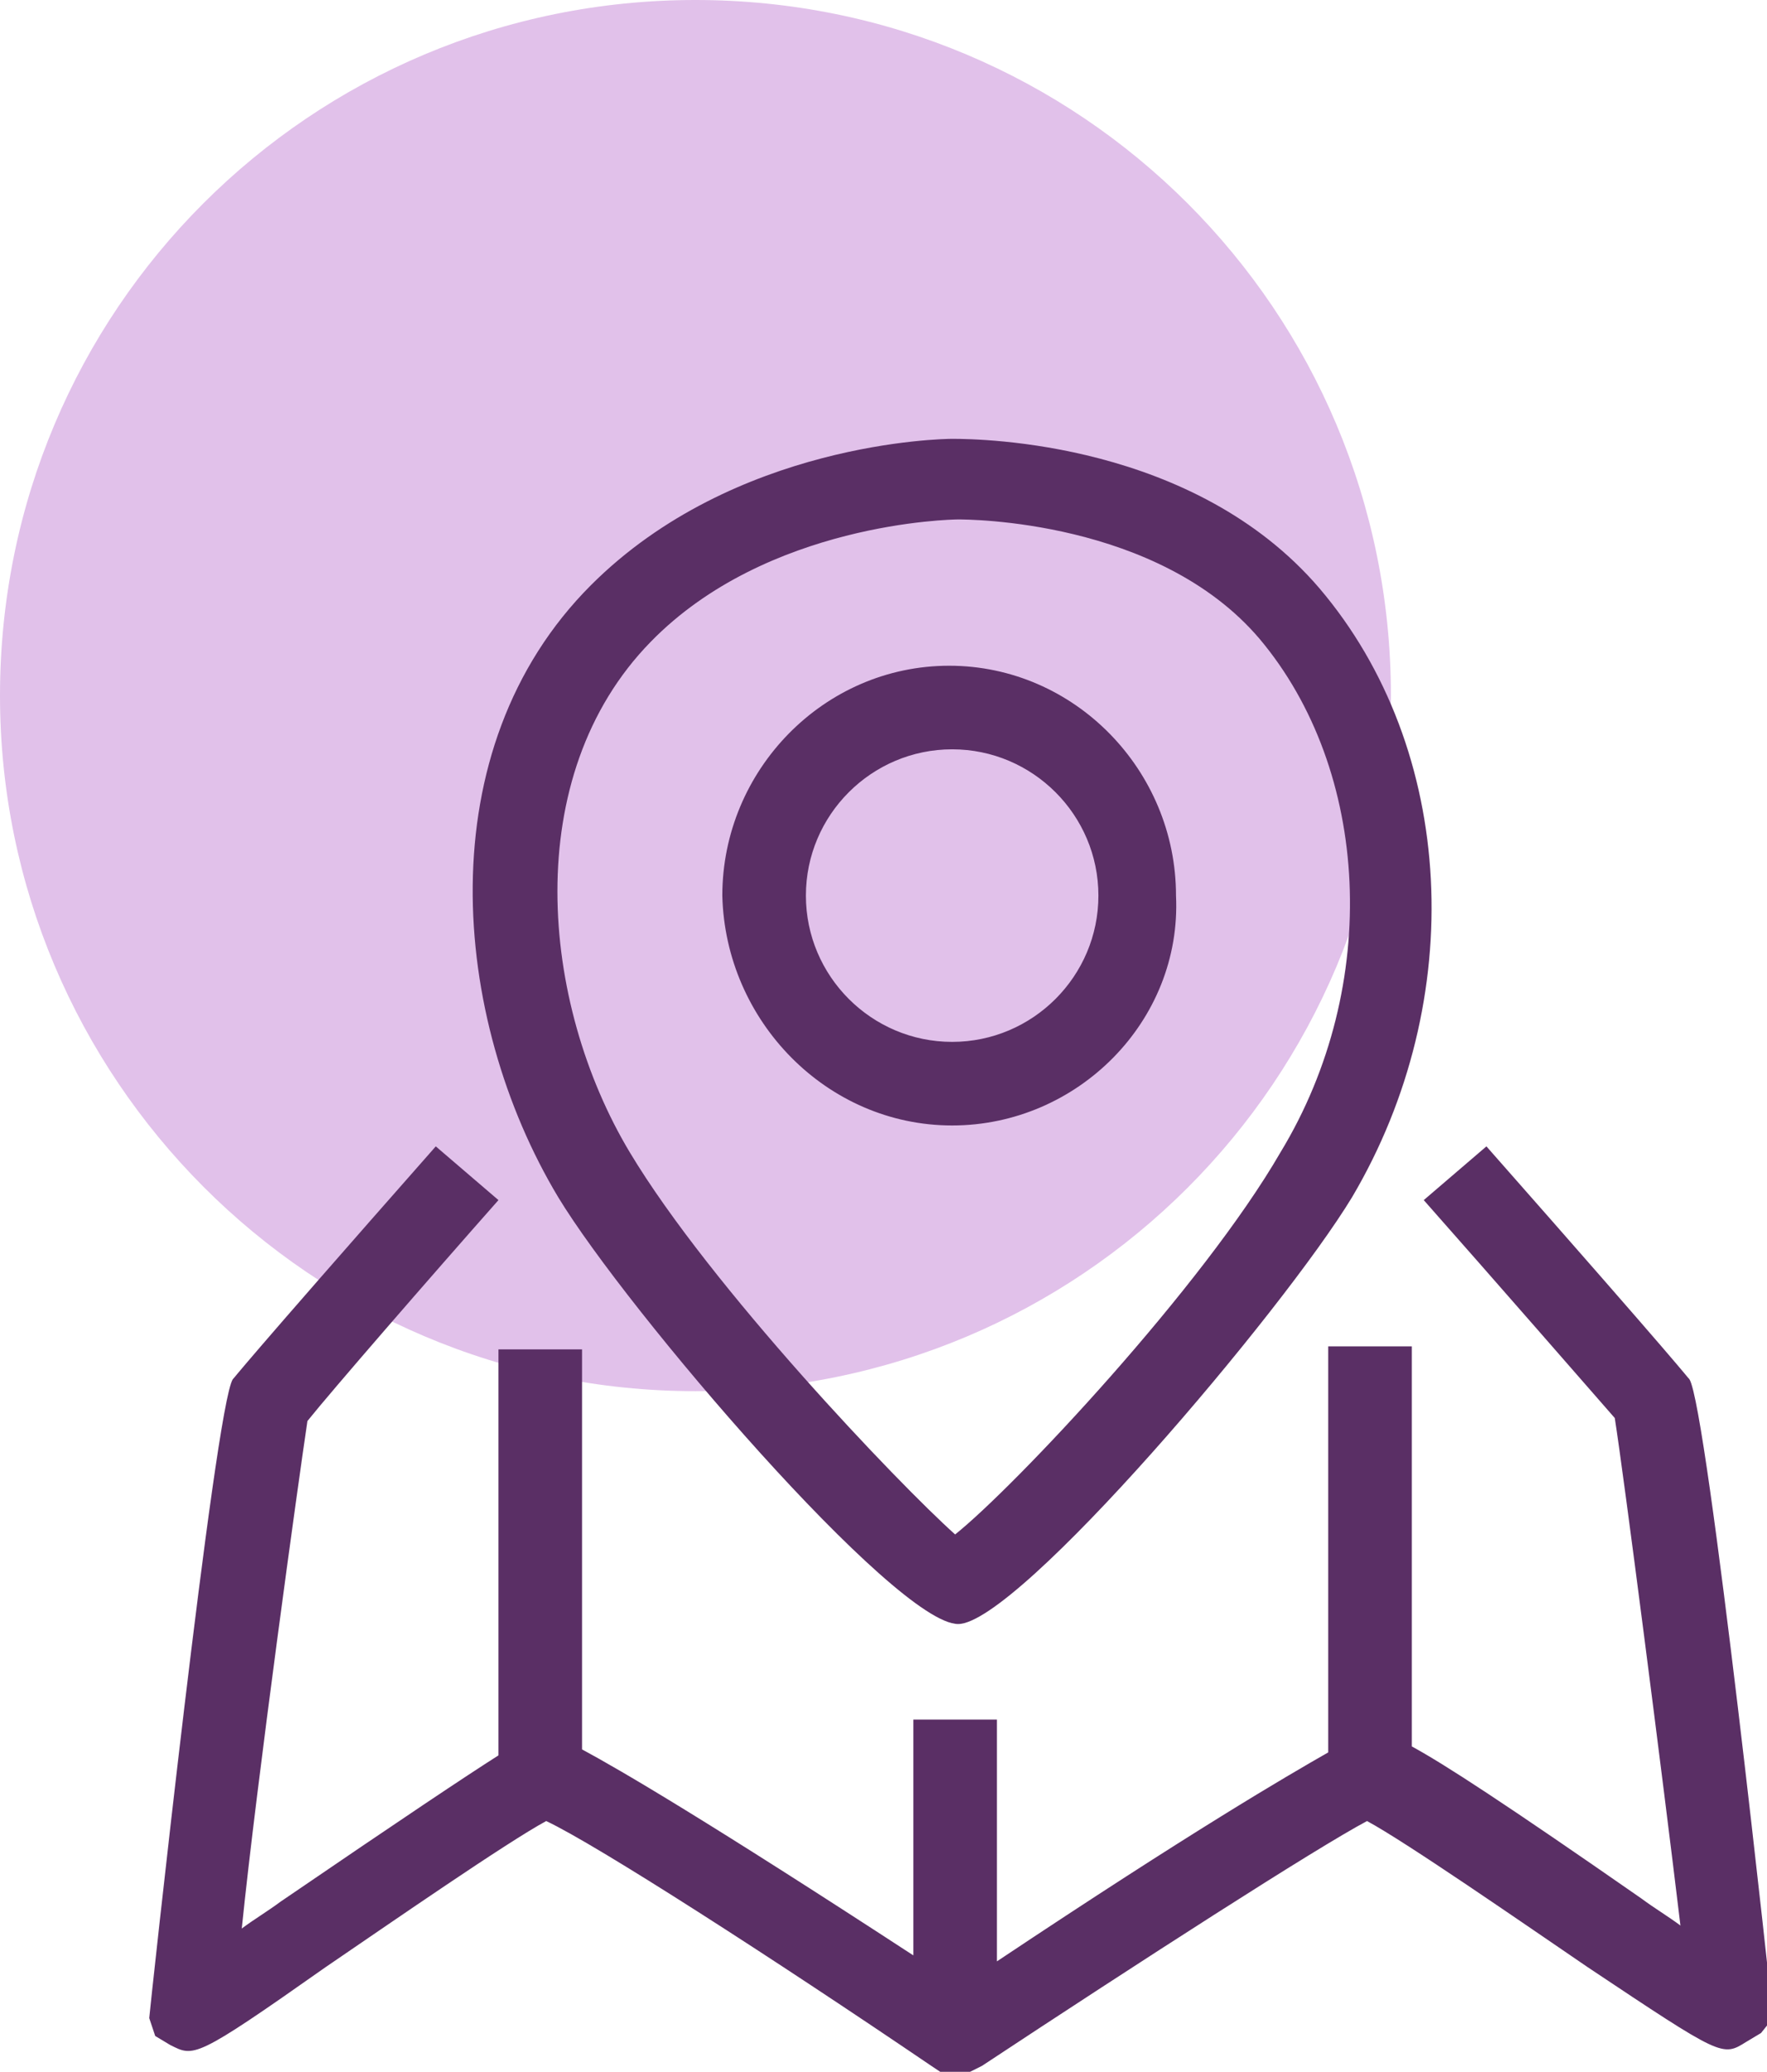 <?xml version="1.0" encoding="utf-8"?>
<!-- Generator: Adobe Illustrator 27.8.0, SVG Export Plug-In . SVG Version: 6.00 Build 0)  -->
<svg version="1.1" id="Calque_1" xmlns="http://www.w3.org/2000/svg" xmlns:xlink="http://www.w3.org/1999/xlink" x="0px" y="0px"
	 viewBox="0 0 59.2 69.4" style="enable-background:new 0 0 59.2 69.4;" xml:space="preserve">
<style type="text/css">
	.st0{fill-rule:evenodd;clip-rule:evenodd;fill:#E1C1EA;}
	.st1{fill-rule:evenodd;clip-rule:evenodd;fill:#5A2F65;}
</style>
<path class="st0" d="M23.3,0c12.9,0,23.3,10.4,23.3,23.3c0,12.9-10.4,23.3-23.3,23.3S0,36.1,0,23.3C0,10.4,10.4,0,23.3,0z"/>
<path class="st1" d="M59,68.1l-0.5,0.3c-0.8,0.5-0.8,0.5-5.3-2.5c-2.2-1.5-6.1-4.2-7.4-4.9c-1.7,0.9-7.6,4.7-12.9,8.2l-0.4,0.2l-1,0
	l-0.3-0.2C25.9,65.6,20,61.8,18.3,61c-1.3,0.7-5.2,3.4-7.4,4.9c-4.4,3.1-4.4,3-5.2,2.6l-0.5-0.3L5,67.6c0-0.1,2.2-20.5,2.8-21.4
	c0.1-0.1,0.1-0.2,6.8-7.8l2.1,1.8c-2.3,2.6-5.6,6.4-6.4,7.4c-0.3,2-1.7,12.1-2.2,17c0.4-0.3,0.9-0.6,1.3-0.9
	c4.1-2.8,6.2-4.2,7.3-4.9l0-13.6h2.8l0,13.4c1.3,0.7,4.2,2.4,11.1,6.9l0-7.9l2.8,0l0,8.1c6.6-4.4,9.7-6.2,11.1-7l0-13.6l2.8,0
	l0,13.4c1.1,0.6,3.1,1.9,7.7,5.1c0.4,0.3,0.9,0.6,1.3,0.9c-0.6-5-1.9-15.1-2.2-17c-0.7-0.8-4.1-4.7-6.4-7.3l2.1-1.8
	c6.7,7.6,6.7,7.7,6.8,7.8l0,0c0.6,0.9,2.8,21.3,2.8,21.4L59,68.1z M32.1,54.4L32.1,54.4L32.1,54.4C30,54.4,21,43.9,18.7,40.1
	c-3.6-6-4.4-15,1.1-20.5c4.8-4.8,11.8-4.9,12.1-4.9h0c1,0,8.1,0.1,12.3,5c4.6,5.4,5,13.8,1.1,20.4C43,43.9,34.1,54.4,32.1,54.4z
	 M42.2,21.4c-3.4-4-9.8-4-10.1-4l0,0c-0.2,0-6.4,0.1-10.3,4.1c-4.4,4.5-3.7,12.1-0.7,17.1c2.7,4.5,9,11.1,10.9,12.8
	c2-1.6,8.3-8.3,10.9-12.8C46.3,33,45.9,25.8,42.2,21.4z M31.9,37.7c-4.2,0-7.6-3.5-7.7-7.7c0-4.2,3.4-7.7,7.6-7.7
	c4.2,0,7.6,3.5,7.6,7.7C39.6,34.2,36.1,37.7,31.9,37.7z M31.9,25.1c-2.7,0-4.9,2.2-4.9,4.9c0,2.7,2.2,4.9,4.9,4.9
	c2.7,0,4.9-2.2,4.9-4.9C36.8,27.3,34.6,25.1,31.9,25.1z"/>
</svg>
